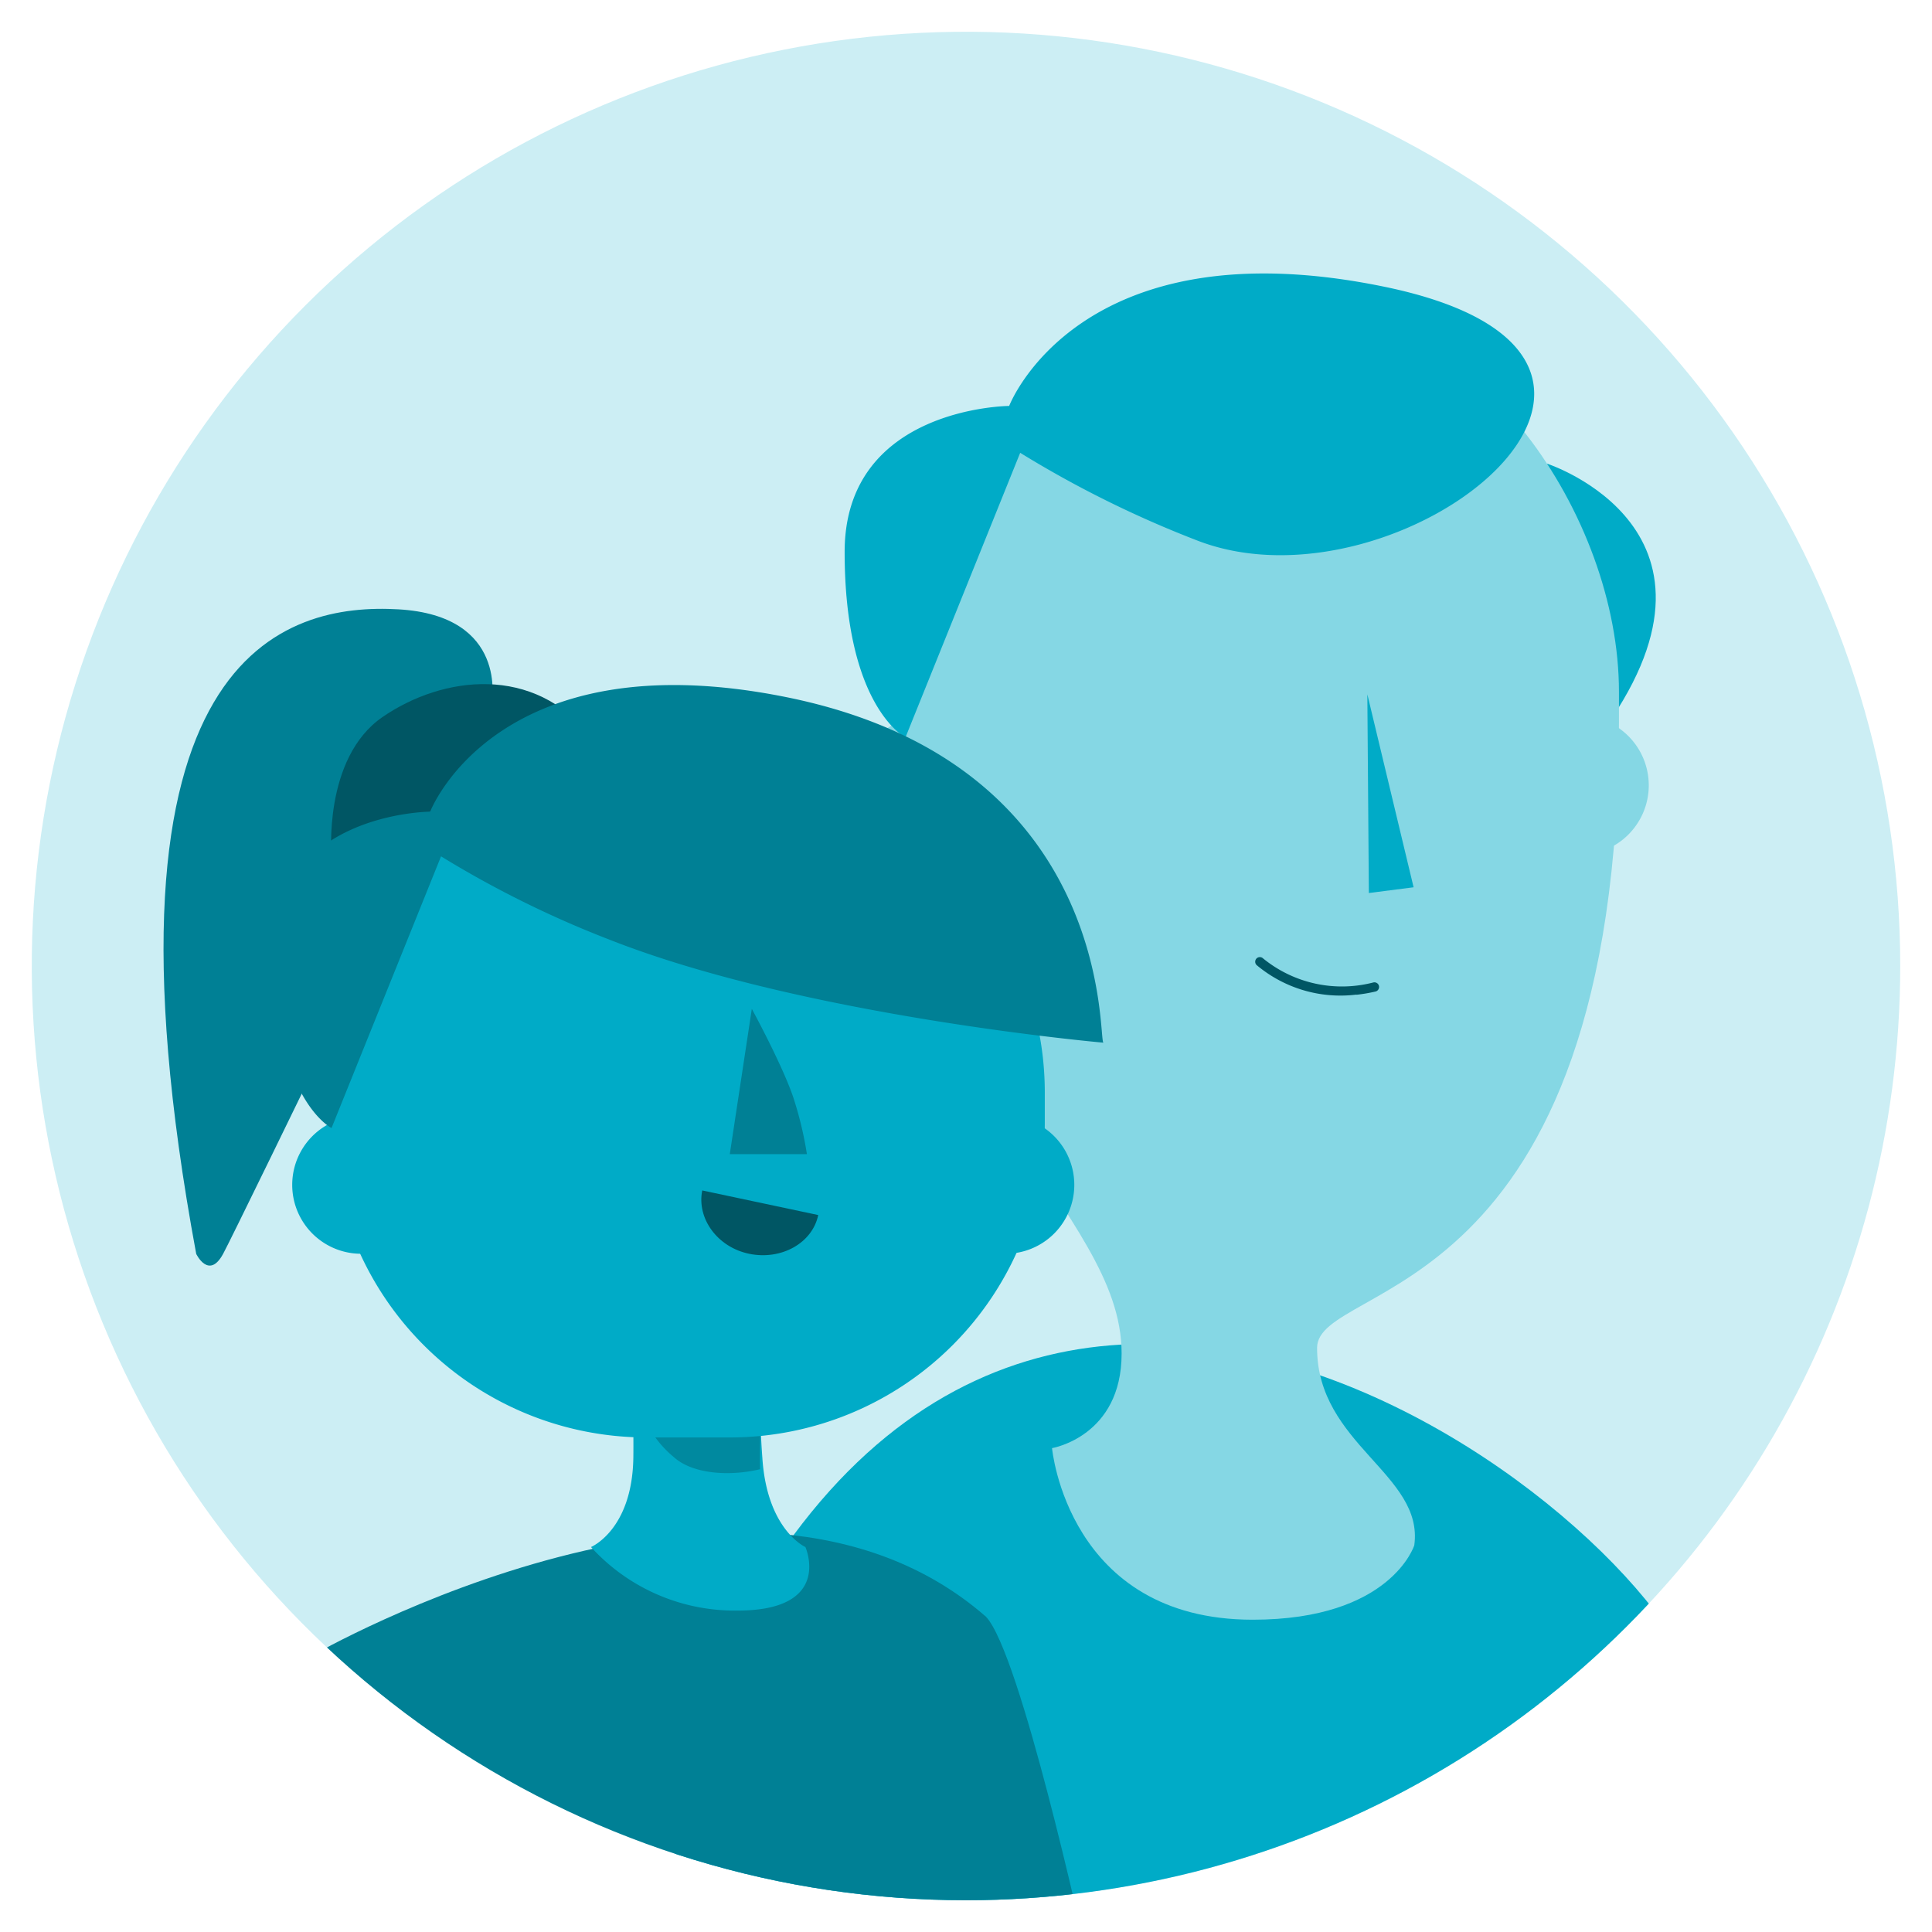 <?xml version="1.0" encoding="UTF-8"?> <svg xmlns="http://www.w3.org/2000/svg" xmlns:xlink="http://www.w3.org/1999/xlink" id="Capa_1" data-name="Capa 1" viewBox="0 0 256 256"><defs><style>.cls-1{fill:none;}.cls-2{clip-path:url(#clip-path);}.cls-3{fill:#cceef4;}.cls-4{fill:#00abc7;}.cls-5{fill:#85d7e4;}.cls-6{fill:#005664;}.cls-7{fill:#008095;}.cls-8{opacity:0.2;}</style><clipPath id="clip-path"><path class="cls-1" d="M251.79,128A123.79,123.79,0,1,0,128,251.79,123.79,123.79,0,0,0,251.79,128Z"></path></clipPath></defs><g class="cls-2"><path class="cls-3" d="M251.79,128A123.79,123.79,0,1,0,128,251.79,123.79,123.79,0,0,0,251.79,128Z"></path><path class="cls-4" d="M205,61.44s27.25,8.85,6.77,36.27S205,61.44,205,61.44Z"></path><path class="cls-4" d="M225.4,226.46c.13-20.78-91.76-97.62-133.09,0-15.67,44.58,33.27,46.61,52,46.61C184.87,273.07,225.4,226.46,225.4,226.46Z"></path><path class="cls-5" d="M218.47,104.06a9.23,9.23,0,0,1-9.24,9.23H122.87a9.23,9.23,0,1,1,0-18.46h86.36A9.23,9.23,0,0,1,218.47,104.06Z"></path><path class="cls-5" d="M139.42,191.88s9.2-1.54,9.2-12.53c0-19.48-28.86-32.77-29.72-83.69v-4c0-23.31,18.91-50.91,42.22-50.91H172.3c23.32,0,42.22,27.6,42.22,50.91v4c0,77.87-40,73.92-40,82.94,0,12.78,14.18,16.76,12.88,26.16,0,0-3.08,9.86-21.41,9.86-24.52,0-26.59-22.74-26.59-22.74"></path><polygon class="cls-4" points="187.31 117.57 181.38 118.33 181.18 92 187.31 117.57"></polygon><path class="cls-6" d="M179.75,131.81a20.78,20.78,0,0,0,2.52-.43.62.62,0,0,0,.45-.74.62.62,0,0,0-.74-.46A16.54,16.54,0,0,1,167.37,127a.62.62,0,0,0-.87,0,.62.62,0,0,0,0,.87,17.27,17.27,0,0,0,13.23,3.92"></path><path class="cls-4" d="M111.92,73.13c0,20.55,8.06,24.58,8.06,24.58L135.18,60a142.1,142.1,0,0,0,23.28,11.55c27,10.69,70.56-24.14,25-33.55-40.54-8.37-49.74,15.79-49.74,15.79S111.92,53.91,111.92,73.13Z"></path><path class="cls-7" d="M41.46,219.31s57.23-33,89.18-5.09c4.54,4.7,13.07,43.68,13.07,43.68-60.37,6.06-83.87-4.44-93.46-24.26C49.05,231.14,41.46,219.31,41.46,219.31Z"></path><path class="cls-7" d="M65.14,93.09s2.3-11.51-12.35-12.35S11.13,86,26,166.15c0,0,1.67,3.48,3.56,0S65.14,93.09,65.14,93.09Z"></path><path class="cls-6" d="M43.93,113.59S42.74,100.47,50.7,95s20.09-7,27.61,2.66"></path><path class="cls-4" d="M83.78,178.06s.2,11.77.14,15.16c-.17,9.52-5.61,11.77-5.61,11.77a25.76,25.76,0,0,0,19.41,8.42c12.74,0,9-8.42,9-8.42s-5.07-2.25-5.7-11.77a102,102,0,0,1,0-15.44Z"></path><path class="cls-8" d="M100.82,188.07l-15.08.64a14.44,14.44,0,0,0,3.54,4.36c2.49,2.26,7.39,2.58,11.43,1.61C100.68,192.48,100.71,190.27,100.82,188.07Z"></path><path class="cls-4" d="M142.35,157a9.13,9.13,0,0,1-9.12,9.13H47.85a9.13,9.13,0,1,1,0-18.26h85.38A9.13,9.13,0,0,1,142.35,157Z"></path><path class="cls-4" d="M138.44,144.74v4a41.73,41.73,0,0,1-41.72,41.73H85.66a41.73,41.73,0,0,1-41.73-41.73v-4A41.73,41.73,0,0,1,85.66,103H96.72A41.73,41.73,0,0,1,138.44,144.74Z"></path><path class="cls-7" d="M36.23,126c0,19.62,7.7,23.47,7.7,23.47l14.51-36a136.79,136.79,0,0,0,22.22,11c25.82,10.21,65.56,13.69,65.56,13.69-.77,0,1.81-36.74-41.71-45.72C65.8,84.49,57,107.55,57,107.55S36.23,107.66,36.23,126Z"></path><path class="cls-6" d="M108.42,161c-.78,3.72-4.89,6-9.12,5.14s-7-4.68-6.25-8.4Z"></path><path class="cls-7" d="M106.92,152.93H96.7l2.92-19.25s4.43,8.13,5.68,12.31A48,48,0,0,1,106.92,152.93Z"></path></g></svg> 